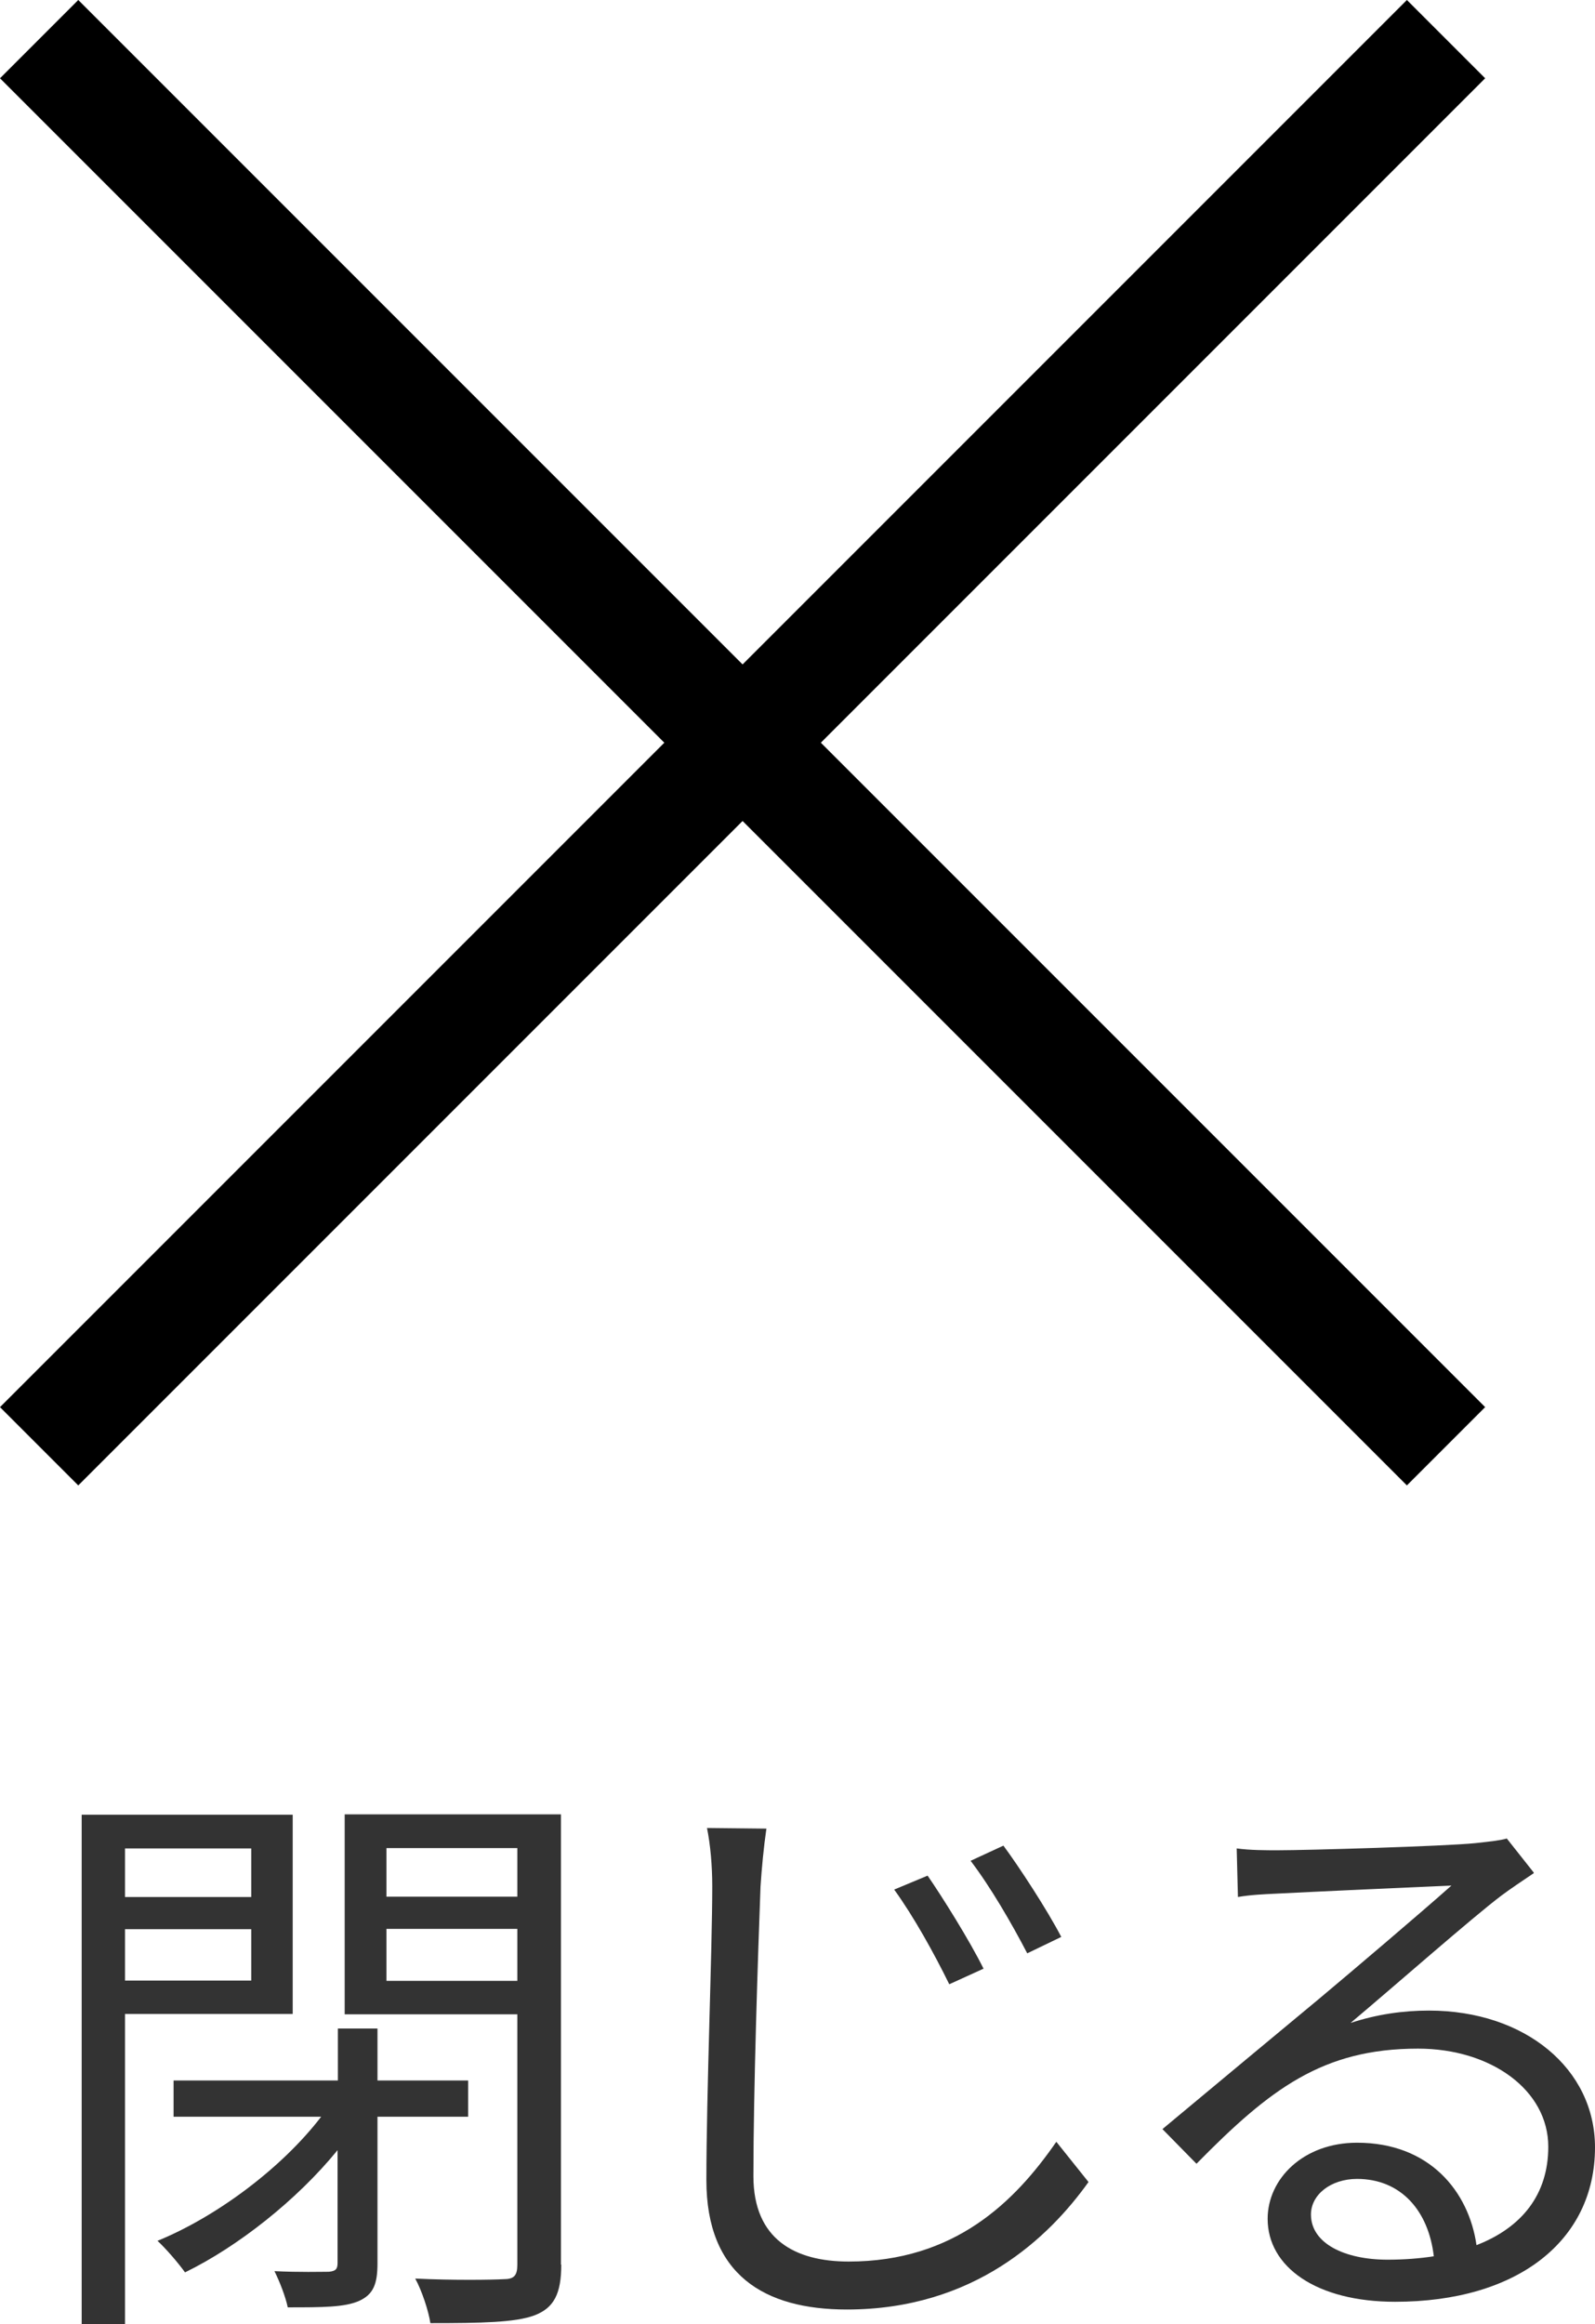 <?xml version="1.0" encoding="UTF-8"?><svg id="_レイヤー_2" xmlns="http://www.w3.org/2000/svg" viewBox="0 0 51.55 75.1"><defs><style>.cls-1{isolation:isolate;}.cls-2{fill:#333;}</style></defs><g id="_レイヤー_1-2"><g><g><path d="M2.53,48L48,2.53l-2.53-2.53L0,45.47l2.53,2.53Z"/><path d="M0,2.53L45.47,48l2.53-2.53L2.53,0,0,2.53Z"/></g><g class="cls-1"><path class="cls-2" d="M4.04,65.08v10.02h-1.4v-16.46h6.82v6.44H4.04Zm0-5.35v1.57h4.08v-1.57H4.04Zm4.08,4.27v-1.66H4.04v1.66h4.08Zm4.08,4.4v4.74c0,.66-.13,1-.59,1.21-.47,.21-1.19,.21-2.31,.21-.07-.34-.26-.83-.43-1.17,.79,.04,1.53,.02,1.76,.02,.21-.02,.28-.08,.28-.28v-3.65c-1.32,1.62-3.23,3.12-4.93,3.95-.23-.32-.62-.77-.89-1.02,1.89-.77,4.01-2.34,5.29-4.01H5.61v-1.17h5.31v-1.68h1.28v1.68h2.93v1.17h-2.93Zm5.94,4.78c0,.93-.23,1.4-.87,1.64-.62,.23-1.7,.25-3.36,.25-.06-.4-.28-1.06-.49-1.44,1.25,.06,2.48,.04,2.85,.02,.34,0,.45-.11,.45-.47v-8.09h-5.58v-6.46h6.99v14.55Zm-5.65-13.46v1.57h4.23v-1.57h-4.23Zm4.23,4.29v-1.68h-4.23v1.68h4.23Z"/><path class="cls-2" d="M24.77,59.09c-.09,.62-.15,1.27-.19,1.87-.08,2.12-.23,6.56-.23,9.36,0,2.04,1.34,2.76,3.08,2.76,3.42,0,5.37-1.93,6.71-3.87l1.04,1.3c-1.27,1.78-3.69,4.12-7.81,4.12-2.68,0-4.54-1.13-4.54-4.18,0-2.78,.19-7.5,.19-9.49,0-.68-.06-1.34-.17-1.89l1.91,.02Zm7.03,4.52l-1.12,.51c-.49-1-1.15-2.19-1.78-3.06l1.08-.45c.47,.68,1.36,2.1,1.81,3.01Zm2.5-1.02l-1.1,.53c-.51-.98-1.19-2.15-1.83-2.99l1.06-.49c.49,.66,1.42,2.08,1.87,2.95Z"/><path class="cls-2" d="M49.57,60.53c-.34,.23-.76,.51-1.04,.72-.93,.7-3.44,2.91-4.88,4.12,.85-.28,1.7-.4,2.53-.4,3.12,0,5.37,1.89,5.37,4.42,0,3.02-2.51,4.99-6.46,4.99-2.55,0-4.12-1.13-4.12-2.68,0-1.29,1.15-2.46,2.89-2.46,2.34,0,3.61,1.57,3.86,3.31,1.47-.57,2.32-1.64,2.32-3.18,0-1.83-1.85-3.17-4.21-3.17-3.08,0-4.78,1.3-7.16,3.72l-1.1-1.12c1.55-1.29,3.95-3.29,5.05-4.2,1.04-.87,3.36-2.84,4.29-3.67-.98,.04-4.67,.21-5.63,.26-.43,.02-.87,.04-1.27,.11l-.04-1.57c.42,.06,.95,.06,1.32,.06,.96,0,5.41-.13,6.39-.23,.55-.06,.81-.09,1.02-.15l.87,1.1Zm-3.23,12.38c-.17-1.47-1.06-2.5-2.48-2.5-.85,0-1.49,.51-1.49,1.15,0,.93,1.08,1.46,2.48,1.46,.53,0,1.04-.04,1.49-.11Z"/></g></g></g></svg>